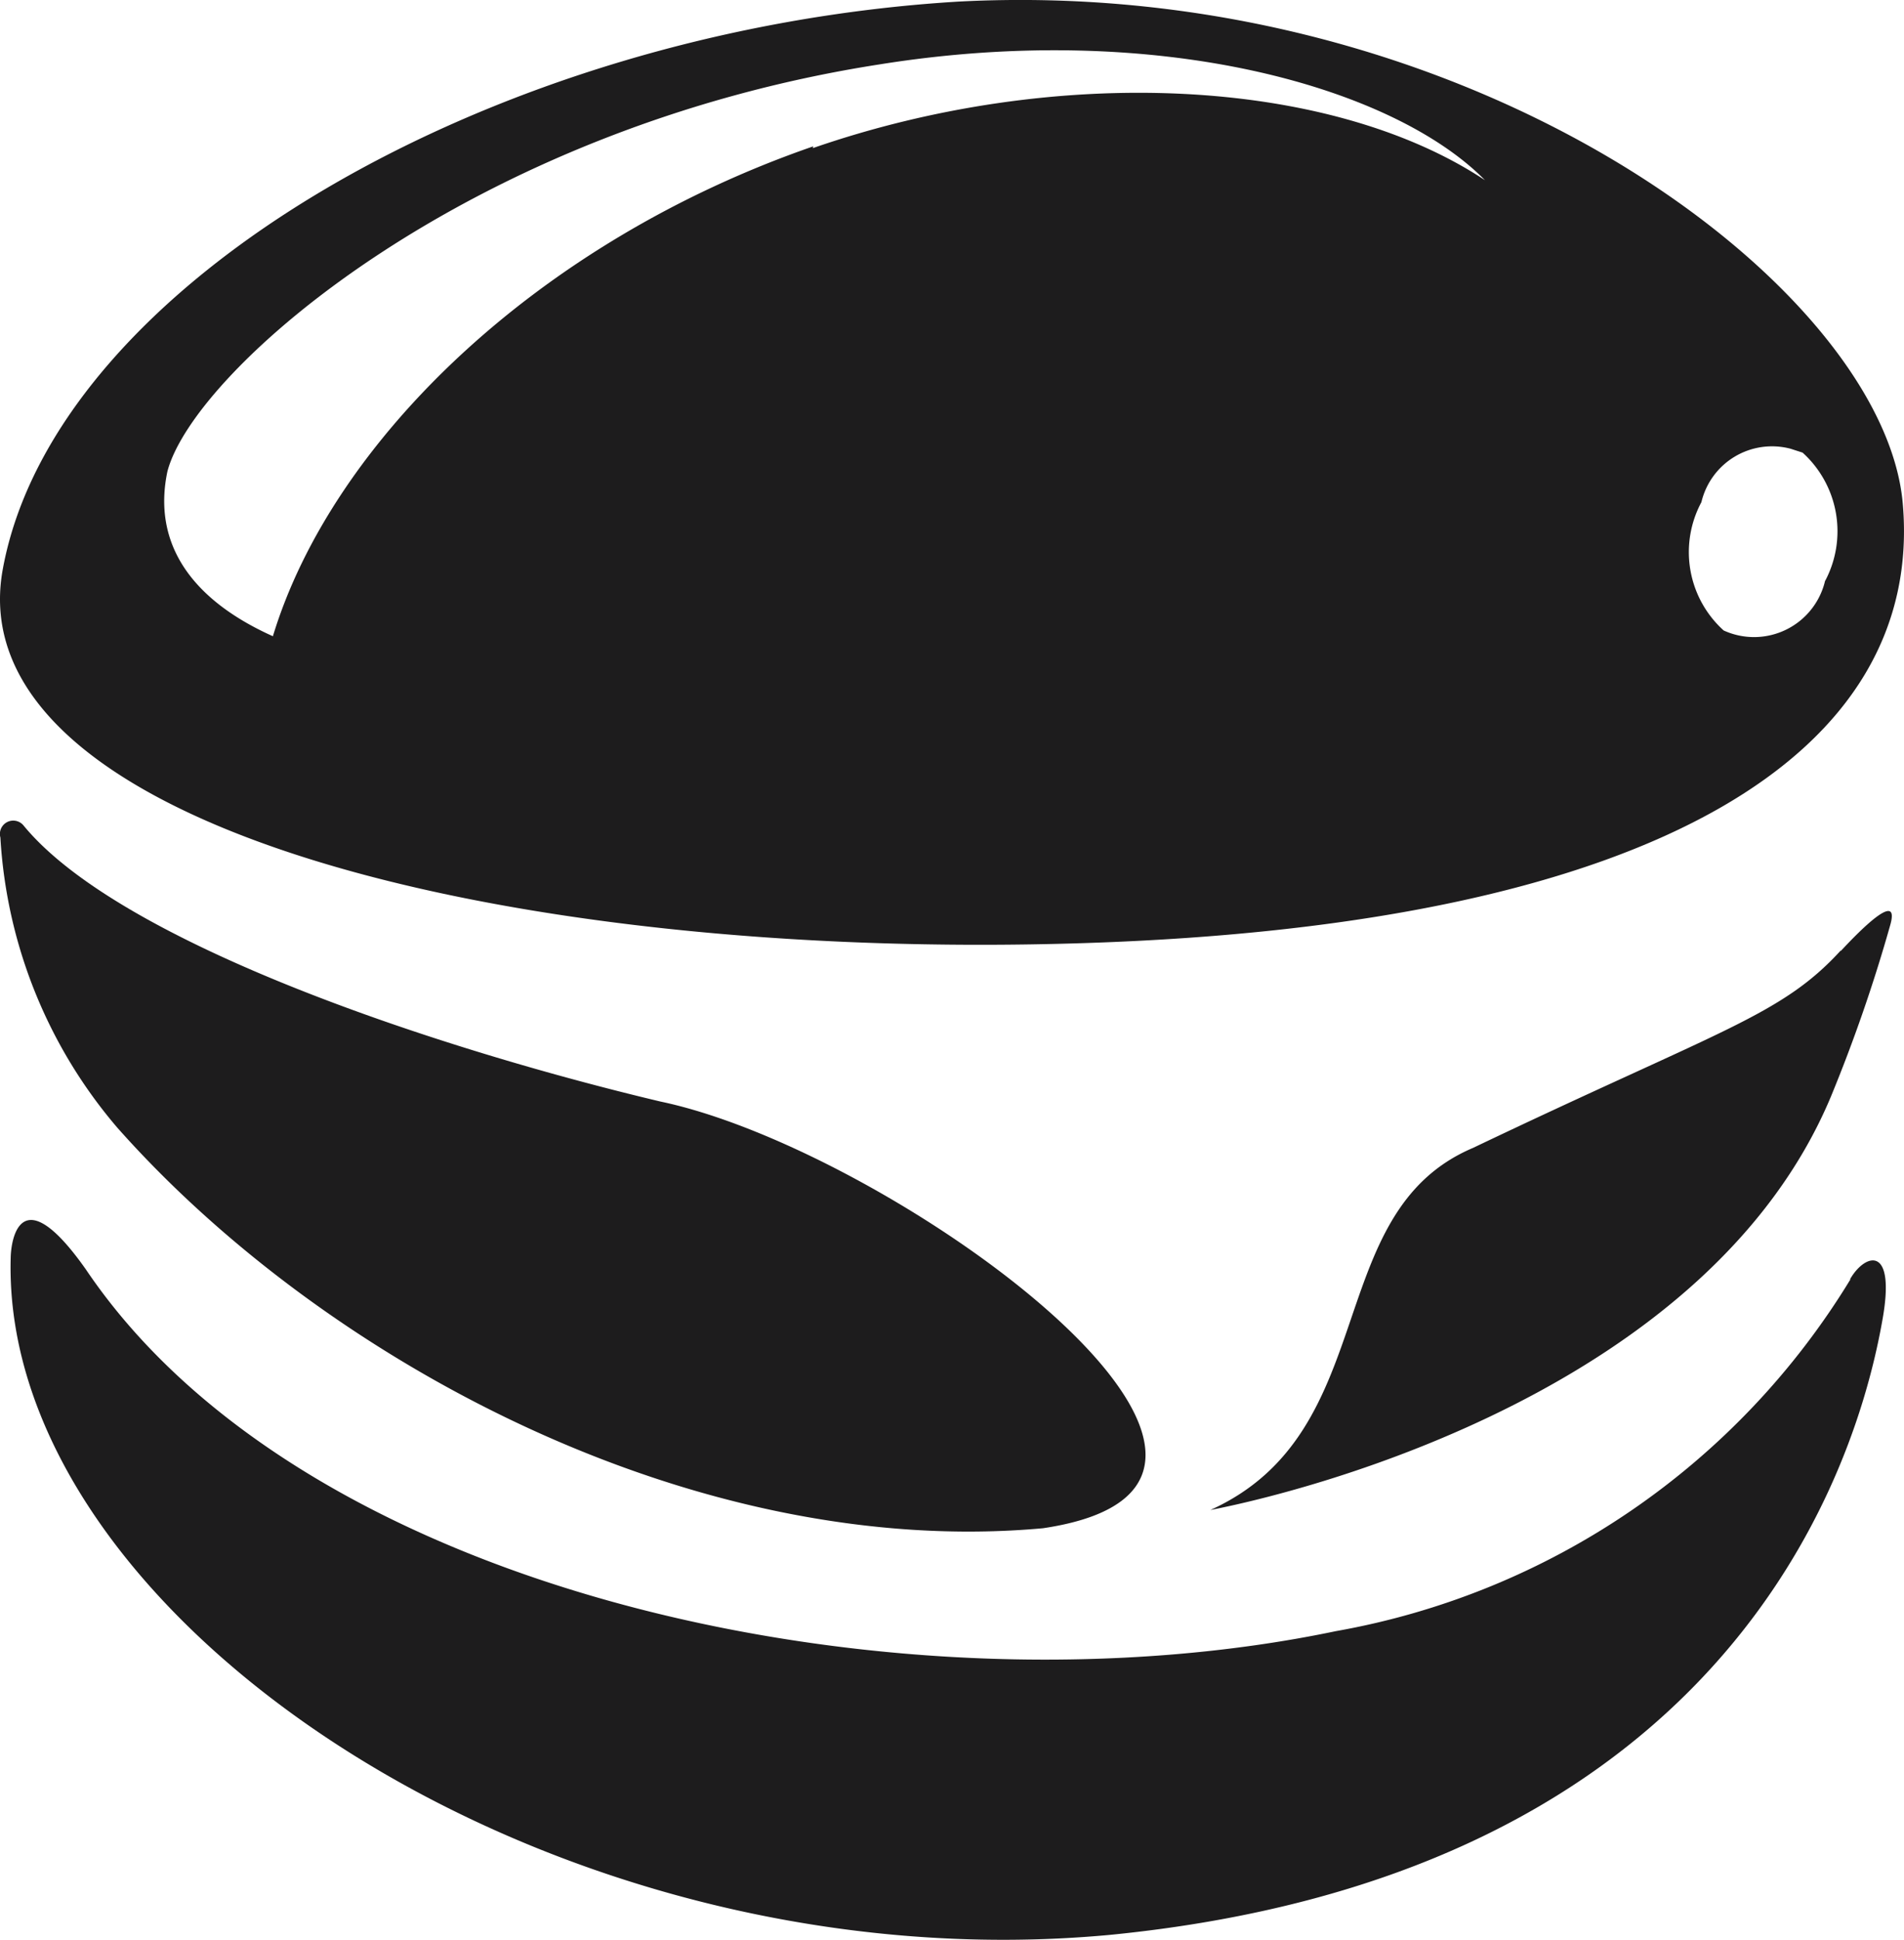 <svg xmlns="http://www.w3.org/2000/svg" width="49.112" height="50.01" viewBox="0 0 49.112 50.01"><g transform="translate(-400 -7889.801)"><path d="M17.029,7.224C11.369,5.881,3.09,3.16.587.094A.344.344,0,0,0,0,.416,12.63,12.63,0,0,0,3.01,7.89c5.385,6.074,14.927,11.149,23.882,10.334C34.792,17.053,23.057,8.488,17.029,7.224ZM47.468,3.332c-1.539,1.676-3.031,2.009-9.484,5.087-3.95,1.676-2.3,7.314-6.774,9.335C33.873,17.237,44.069,14.6,47.215,7.1a40.35,40.35,0,0,0,1.527-4.409c.276-.942-.758.1-1.263.643Zm.253,8.474a19.519,19.519,0,0,1-13.273,9.071c-11,2.3-26.489-.8-32.241-9.323C.541,9.188.277,10.738.266,11.243,0,20.532,14.193,30.051,28.626,28.707c15.007-1.481,19.026-10.873,19.91-15.8.379-2.032-.448-1.768-.827-1.1Z" transform="translate(400.01 7910.977)" fill="#1d1c1d"/><path d="M49.074,12.923C48.558,7.331,37.891-.684,24.721.005,12.723.729,1.424,7.262.069,14.633c-1.217,6.6,13.021,10.127,27.9,9.645S49.649,19.318,49.074,12.923Zm-28.1-9.186c-7.107,2.457-12.412,7.6-13.939,12.63-2.1-.942-3.112-2.388-2.721-4.248.689-2.629,7.8-8.853,18.371-10.495C29.865.476,35.928,2.2,38.3,4.61c-4.019-2.664-11.069-3-17.338-.827Zm26.1,11.195a1.883,1.883,0,0,1-2.618,1.286,2.721,2.721,0,0,1-.574-3.307,1.872,1.872,0,0,1,2.3-1.378l.31.1a2.733,2.733,0,0,1,.586,3.3Z" transform="translate(400.004 7889.837)" fill="#1d1c1d"/></g></svg>